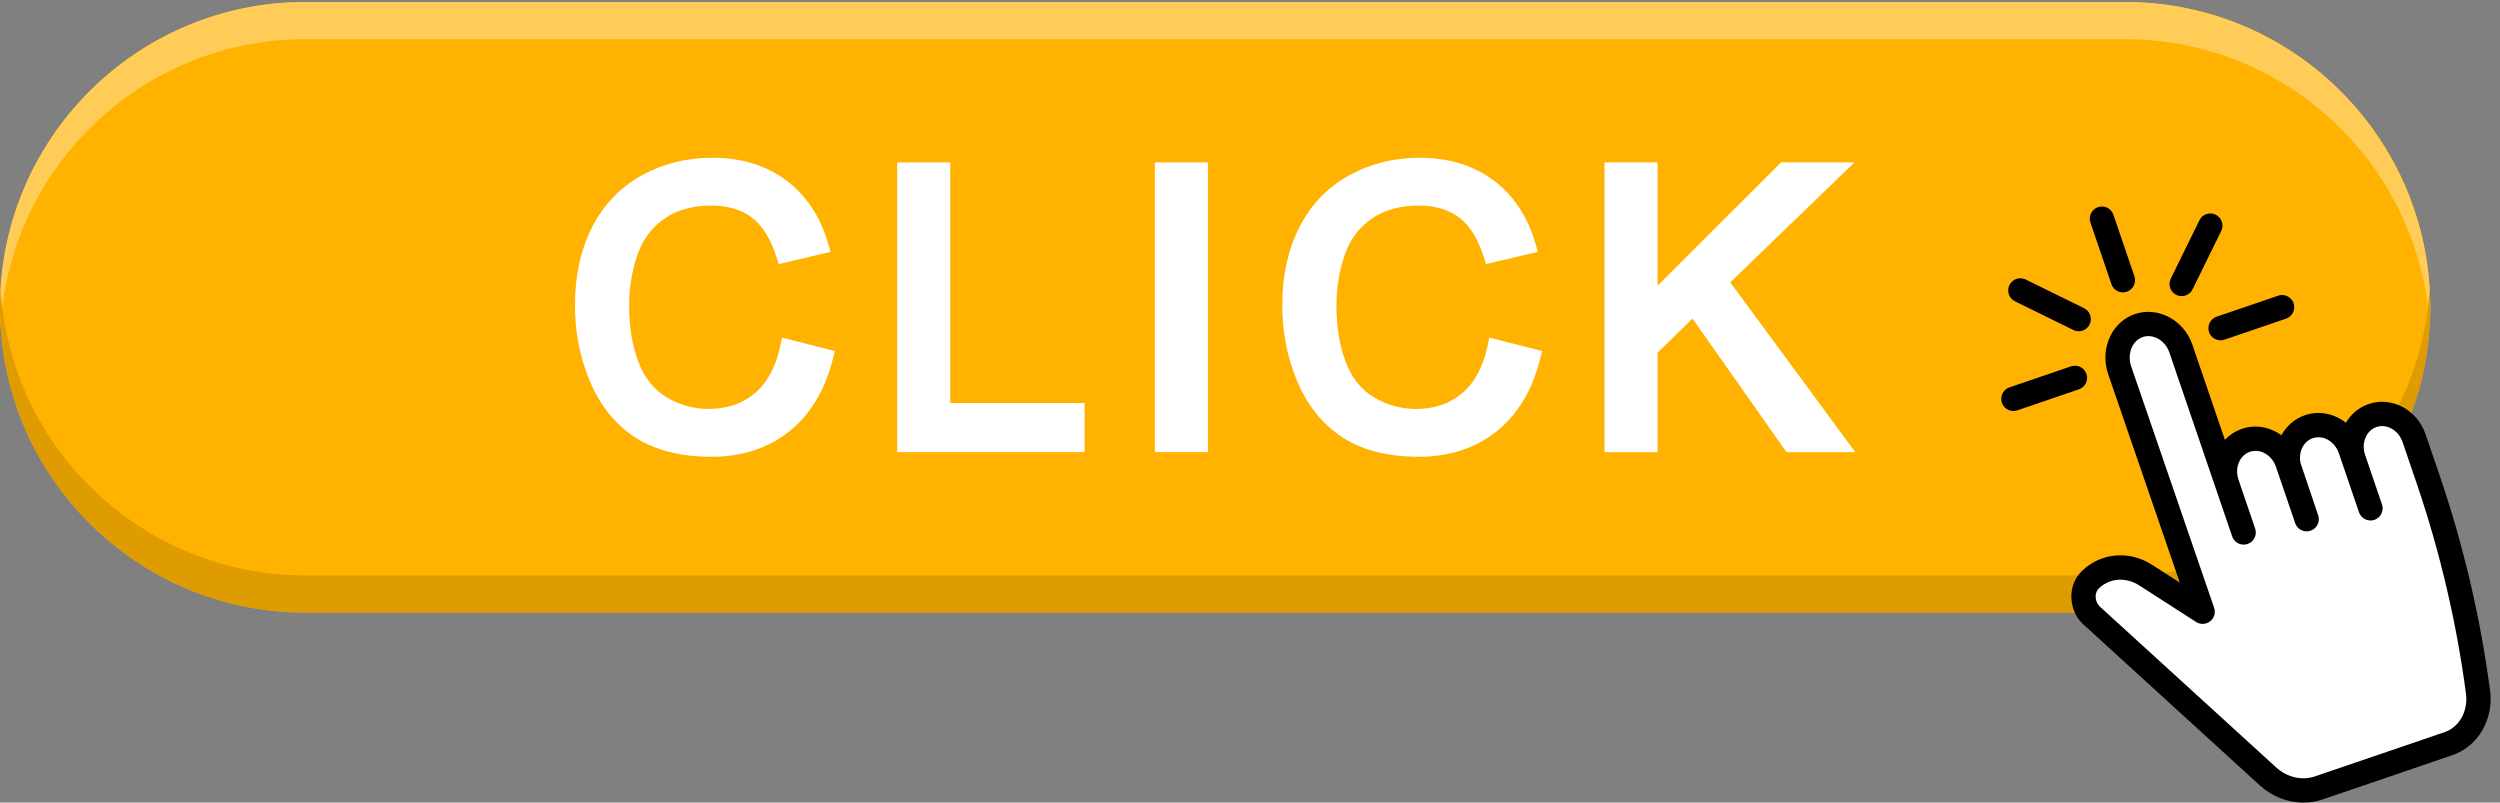 <?xml version="1.0" encoding="UTF-8"?>
<!DOCTYPE svg PUBLIC '-//W3C//DTD SVG 1.0//EN'
          'http://www.w3.org/TR/2001/REC-SVG-20010904/DTD/svg10.dtd'>
<svg height="214.3" preserveAspectRatio="xMidYMid meet" version="1.0" viewBox="0.0 -0.0 667.5 214.3" width="667.5" xmlns="http://www.w3.org/2000/svg" xmlns:xlink="http://www.w3.org/1999/xlink" zoomAndPan="magnify"
><rect x="0.0" y="-0.0" width="667.5" height="214.3" fill="#808080" stroke="none"/><g
  ><g
    ><g id="change1_1"
      ><path d="M 4265.86,1607.25 H 612.859 C 274.391,1607.25 0,1332.86 0,994.391 v -0.008 C 0,655.91 274.391,381.531 612.859,381.531 H 4265.86 c 338.48,0 612.86,274.379 612.86,612.852 v 0.008 c 0,338.469 -274.38,612.859 -612.86,612.859" fill="#ffb300" transform="matrix(.133 0 0 -.133 0 214.293)"
      /></g
      ><g id="change2_1"
      ><path d="M 4265.86,1607.25 H 612.859 C 274.391,1607.25 0,1332.86 0,994.391 v -0.008 C 0,981.852 0.422,969.41 1.164,957.059 20.465,1278.14 286.926,1532.59 612.859,1532.59 H 4265.86 c 325.94,0 592.4,-254.45 611.7,-575.531 0.74,12.351 1.16,24.793 1.16,37.324 v 0.008 c 0,338.469 -274.38,612.859 -612.86,612.859" fill="#ffcd57" transform="matrix(.133 0 0 -.133 0 214.293)"
      /></g
      ><g id="change3_1"
      ><path d="M 612.859,381.531 H 4265.86 c 338.48,0 612.86,274.379 612.86,612.852 v 0.008 c 0,12.539 -0.42,24.969 -1.16,37.319 -19.3,-321.081 -285.76,-575.53 -611.7,-575.53 H 612.859 C 286.926,456.18 20.465,710.629 1.164,1031.71 0.422,1019.36 0,1006.93 0,994.391 v -0.008 C 0,655.91 274.391,381.531 612.859,381.531" fill="#de9c00" transform="matrix(.133 0 0 -.133 0 214.293)"
      /></g
      ><g id="change4_1"
      ><path d="m 1566.29,916.176 c -9.1,-42.055 -26.39,-73.926 -51.41,-94.735 -25.22,-20.984 -55.39,-31.183 -92.22,-31.183 -30.09,0 -58.44,7.855 -84.26,23.355 -25.56,15.332 -43.95,38.063 -56.22,69.489 -12.74,32.582 -19.19,71.531 -19.19,115.765 0,34.093 5.48,67.643 16.29,99.723 10.37,30.8 27.82,54.62 53.34,72.83 25.19,17.98 57.37,27.1 95.65,27.1 32.65,0 59.88,-8.03 80.91,-23.86 21.17,-15.93 37.76,-42.38 49.31,-78.61 l 4.78,-14.99 104.09,24.52 -5,17.19 c -15.68,53.95 -44.02,96.52 -84.22,126.54 -40.19,30 -90.11,45.22 -148.38,45.22 -50.98,0 -98.4,-11.83 -140.96,-35.15 -43.07,-23.6 -76.7,-58.56 -99.97,-103.9 -22.93,-44.68 -34.56,-97.49 -34.56,-156.984 0,-54.348 10.2,-105.969 30.3,-153.43 20.55,-48.535 51.1,-86.222 90.81,-112.023 39.61,-25.742 91.17,-38.789 153.26,-38.789 60.68,0 112.93,17 155.3,50.547 42.27,33.465 71.85,82.347 87.91,145.277 l 4.21,16.512 -106.06,26.789 -3.71,-17.203" fill="#fff" transform="matrix(.133 0 0 -.133 0 214.293)"
      /></g
      ><g id="change4_2"
      ><path d="m 1907.63,1285.19 h -106.48 v -581.6 h 376.16 v 98.621 h -269.68 v 482.979" fill="#fff" transform="matrix(.133 0 0 -.133 0 214.293)"
      /></g
      ><g id="change4_3"
      ><path d="m 2318.42,703.59 h 106.47 v 581.6 h -106.47 v -581.6" fill="#fff" transform="matrix(.133 0 0 -.133 0 214.293)"
      /></g
      ><g id="change4_4"
      ><path d="m 2986.22,916.176 c -9.09,-42.055 -26.39,-73.926 -51.4,-94.735 -25.22,-20.984 -55.39,-31.183 -92.22,-31.183 -30.09,0 -58.44,7.855 -84.26,23.355 -25.56,15.332 -43.96,38.063 -56.23,69.489 -12.73,32.582 -19.19,71.531 -19.19,115.765 0,34.093 5.49,67.643 16.3,99.723 10.37,30.8 27.82,54.62 53.34,72.83 25.18,17.98 57.36,27.1 95.64,27.1 32.66,0 59.89,-8.03 80.92,-23.86 21.16,-15.93 37.76,-42.38 49.31,-78.61 l 4.77,-14.99 104.09,24.52 -5,17.19 c -15.68,53.95 -44.01,96.52 -84.21,126.54 -40.19,30 -90.11,45.22 -148.38,45.22 -50.98,0 -98.4,-11.83 -140.97,-35.15 -43.06,-23.6 -76.69,-58.56 -99.96,-103.9 -22.93,-44.68 -34.56,-97.49 -34.56,-156.984 0,-54.348 10.19,-105.969 30.29,-153.43 20.56,-48.535 51.11,-86.222 90.81,-112.023 39.61,-25.742 91.17,-38.789 153.26,-38.789 60.69,0 112.94,17 155.31,50.547 42.26,33.465 71.84,82.347 87.9,145.277 l 4.22,16.512 -106.06,26.789 -3.72,-17.203" fill="#fff" transform="matrix(.133 0 0 -.133 0 214.293)"
      /></g
      ><g id="change4_5"
      ><path d="m 3722.8,1285.19 h -147.35 l -247.89,-247.55 v 247.55 h -106.47 v -581.6 h 106.47 v 199.582 l 70.22,68.469 188.58,-268.051 h 138.08 l -250.92,340.82 249.28,240.78" fill="#fff" transform="matrix(.133 0 0 -.133 0 214.293)"
      /></g
      ><g id="change5_1"
      ><path d="M 4998.89,224.699 C 4979.59,371 4945.55,516.238 4897.72,656.422 l -28.31,82.957 c -8,23.488 -24.04,42.773 -45.14,54.312 -21.81,11.918 -46.36,14.204 -69.11,6.442 -19.38,-6.613 -35.27,-19.817 -45.74,-37.617 -23.1,18.211 -53.6,24.949 -82.19,15.195 -20.77,-7.09 -37.13,-21.68 -47.26,-40.168 -22.68,16.379 -51.69,22.168 -78.98,12.863 -13.31,-4.551 -25.01,-12.179 -34.42,-22.297 l -65.39,191.329 c -16.77,48.792 -67.89,76.488 -113.95,61.777 -21.76,-6.961 -39.61,-22.504 -50.3,-43.774 -11.8,-23.539 -13.51,-51.781 -4.68,-77.492 L 4376,441.621 l -55.32,35.551 c -45.75,29.437 -102.24,24.789 -140.56,-11.543 -13.58,-12.859 -21.32,-30.66 -21.83,-50.109 -0.53,-20.29 7.16,-40.34 21.09,-55.008 0.41,-0.41 0.82,-0.821 1.25,-1.211 L 4536.4,34.77 C 4561.26,12.082 4592.71,0 4624.12,0 c 13.05,0 26.09,2.09 38.63,6.371 l 260.63,88.93 c 51.34,17.519 83.08,71.929 75.51,129.398" transform="matrix(.133 0 0 -.133 0 214.293)"
      /></g
      ><g id="change4_6"
      ><path d="M 4907.64,141.461 4647,52.52 c -25.92,-8.828 -55.7,-1.82 -77.74,18.281 L 4214.24,394.641 c -4.78,5.308 -7.39,12.41 -7.2,19.609 0.17,6.422 2.51,12.09 6.62,15.988 21.73,20.582 54.14,22.961 80.66,5.934 l 114.36,-73.551 c 8.74,-5.609 20.07,-5.082 28.24,1.32 8.17,6.418 11.38,17.289 8.01,27.11 l -166.56,484.75 c -4.6,13.379 -3.82,27.875 2.16,39.765 4.73,9.454 12.39,16.27 21.55,19.2 20.98,6.742 44.77,-7.266 52.97,-31.145 l 126.09,-369.242 c 4.36,-12.738 18.22,-19.539 30.95,-15.207 12.74,4.348 19.55,18.207 15.2,30.949 l -33.46,98.106 c -4.06,11.914 -3.69,24.425 1.05,35.253 4.42,10.09 12.18,17.473 21.85,20.762 20.76,7.11 44.25,-6.523 52.37,-30.34 l 38.53,-112.89 v 0 c 3.45,-10.141 12.93,-16.512 23.06,-16.512 2.62,0 5.28,0.43 7.88,1.309 12.75,4.351 19.56,18.211 15.21,30.953 l -0.16,0.437 c -3.32,9.742 -32.16,94.739 -35.21,104.36 -4.73,22.168 5.74,43.574 24.57,50 20.73,7.109 44.25,-6.524 52.37,-30.344 l 15.18,-44.481 v 0 l 25.23,-73.953 c 4.35,-12.75 18.21,-19.543 30.95,-15.211 12.74,4.36 19.55,18.219 15.2,30.961 l -33.92,99.422 c -4.06,11.914 -3.69,24.434 1.05,35.266 4.43,10.086 12.18,17.461 21.86,20.761 9.67,3.301 20.31,2.208 29.98,-3.078 10.37,-5.672 18.32,-15.351 22.39,-27.265 l 28.3,-82.969 c 46.79,-137.129 80.09,-279.227 98.97,-422.359 4.55,-34.5 -13.49,-66.821 -42.9,-76.848" fill="#fff" transform="matrix(.133 0 0 -.133 0 214.293)"
      /></g
      ><g id="change5_2"
      ><path d="m 4261.81,1024.3 c -10.15,0 -19.61,6.38 -23.08,16.52 l -42.16,123.58 c -4.35,12.74 2.45,26.6 15.21,30.95 12.74,4.34 26.59,-2.46 30.94,-15.21 l 42.16,-123.58 c 4.36,-12.75 -2.45,-26.6 -15.19,-30.95 -2.61,-0.89 -5.28,-1.31 -7.88,-1.31" transform="matrix(.133 0 0 -.133 0 214.293)"
      /></g
      ><g id="change5_3"
      ><path d="m 4173.07,946.238 c -3.62,0 -7.28,0.801 -10.74,2.5 l -117.2,57.572 c -12.09,5.94 -17.07,20.55 -11.14,32.64 5.94,12.09 20.55,17.07 32.63,11.13 l 117.21,-57.564 c 12.09,-5.946 17.07,-20.555 11.13,-32.637 -4.24,-8.629 -12.89,-13.641 -21.89,-13.641" transform="matrix(.133 0 0 -.133 0 214.293)"
      /></g
      ><g id="change5_4"
      ><path d="m 4041.94,786.129 c -10.13,0 -19.61,6.375 -23.06,16.516 -4.36,12.742 2.45,26.601 15.19,30.949 l 123.59,42.168 c 12.72,4.351 26.6,-2.453 30.94,-15.199 4.36,-12.747 -2.45,-26.602 -15.19,-30.95 l -123.59,-42.168 c -2.6,-0.886 -5.26,-1.316 -7.88,-1.316" transform="matrix(.133 0 0 -.133 0 214.293)"
      /></g
      ><g id="change5_5"
      ><path d="m 4457.81,928.023 c -10.14,0 -19.62,6.379 -23.07,16.516 -4.35,12.746 2.46,26.598 15.2,30.949 l 123.59,42.162 c 12.74,4.35 26.6,-2.45 30.94,-15.2 4.36,-12.743 -2.46,-26.602 -15.2,-30.946 l -123.59,-42.168 c -2.6,-0.891 -5.26,-1.313 -7.87,-1.313" transform="matrix(.133 0 0 -.133 0 214.293)"
      /></g
      ><g id="change5_6"
      ><path d="m 4379.74,1016.75 c -3.62,0 -7.28,0.81 -10.74,2.51 -12.09,5.94 -17.07,20.54 -11.13,32.63 l 57.57,117.21 c 5.94,12.09 20.55,17.07 32.64,11.13 12.09,-5.93 17.07,-20.55 11.13,-32.63 l -57.57,-117.21 c -4.24,-8.63 -12.9,-13.64 -21.9,-13.64" transform="matrix(.133 0 0 -.133 0 214.293)"
      /></g
    ></g
  ></g
></svg
>
